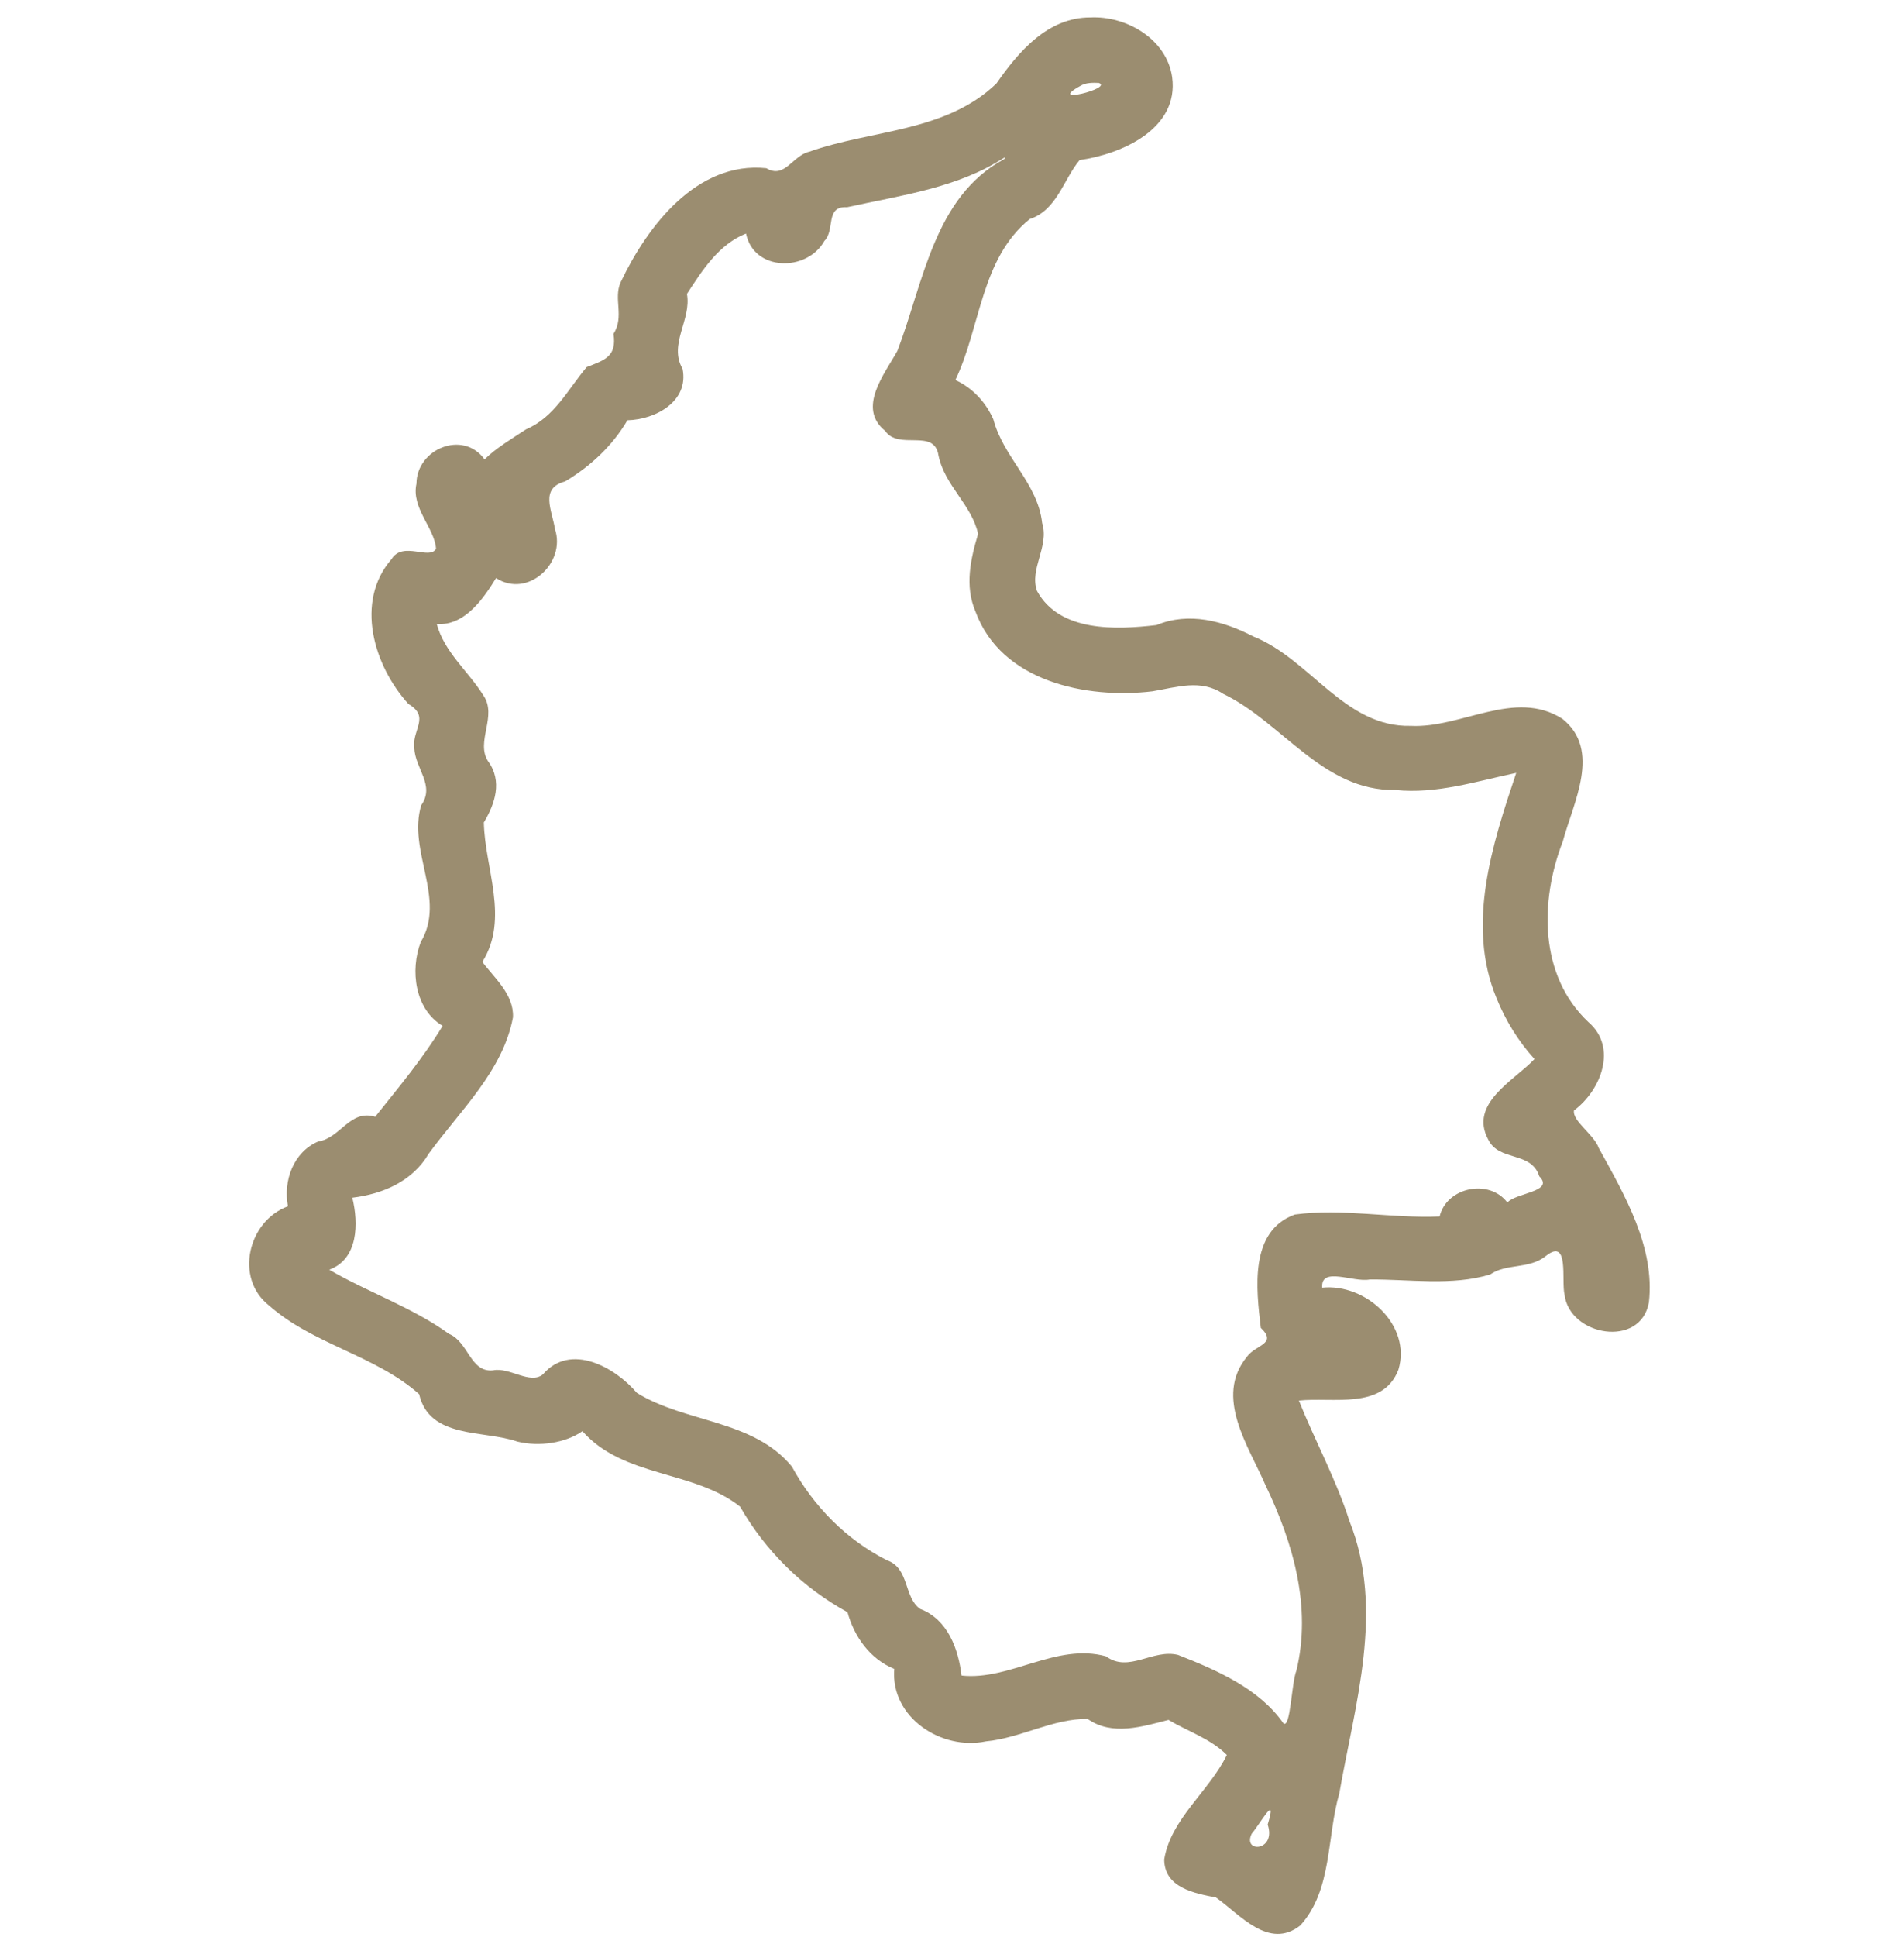 <?xml version="1.0" encoding="UTF-8" standalone="no"?>
<svg
   xmlns:dc="http://purl.org/dc/elements/1.1/"
   xmlns:cc="http://creativecommons.org/ns#"
   xmlns:rdf="http://www.w3.org/1999/02/22-rdf-syntax-ns#"
   xmlns:svg="http://www.w3.org/2000/svg"
   xmlns="http://www.w3.org/2000/svg"
   id="svg2135"
   version="1.1"
   fill="none"
   viewBox="0 0 60 61"
   height="61"
   width="60">
  <defs
     id="defs2139" />
  <mask
     id="mask0_25_851"
     style="mask-type:alpha"
     maskUnits="userSpaceOnUse"
     x="0"
     y="0"
     width="60"
     height="61">
    <rect
       y="0.5"
       width="60"
       height="60"
       fill="#D9D9D9"
       id="rect2128" />
  </mask>
  <path
     id="path2311"
     style="fill:#9b8d70;stroke-width:0.04"
     d="M 34.356,0.55 C 33.015,0.547 32.095,1.629 31.399,2.631 29.8,4.167 27.468,4.083 25.503,4.778 24.97,4.901 24.734,5.645 24.149,5.298 c -2.188,-0.227 -3.749,1.824 -4.589,3.587 -0.24,0.534 0.125,1.074 -0.227,1.632 0.107,0.712 -0.276,0.824 -0.845,1.045 -0.588,0.692 -1.01,1.576 -1.908,1.959 -0.445,0.292 -0.951,0.592 -1.31,0.948 -0.682,-0.942 -2.143,-0.324 -2.146,0.764 -0.171,0.767 0.567,1.391 0.616,2.047 -0.191,0.376 -1.041,-0.248 -1.398,0.325 -1.172,1.344 -0.563,3.37 0.529,4.568 0.69,0.41 0.113,0.802 0.183,1.379 0.026,0.662 0.665,1.179 0.219,1.812 -0.434,1.441 0.797,2.951 -0.014,4.305 -0.341,0.89 -0.187,2.123 0.69,2.641 -0.617,1.019 -1.386,1.937 -2.127,2.865 -0.789,-0.248 -1.098,0.674 -1.794,0.777 -0.785,0.333 -1.108,1.242 -0.954,2.041 -1.254,0.458 -1.694,2.262 -0.597,3.124 1.383,1.229 3.355,1.569 4.731,2.794 0.322,1.415 2.038,1.125 3.091,1.493 0.695,0.171 1.521,0.046 2.055,-0.327 1.294,1.469 3.509,1.22 4.969,2.378 0.798,1.394 1.971,2.552 3.384,3.324 0.212,0.775 0.715,1.478 1.473,1.786 -0.123,1.527 1.486,2.576 2.889,2.281 1.093,-0.102 2.11,-0.72 3.204,-0.707 0.776,0.549 1.733,0.238 2.55,0.031 0.624,0.373 1.308,0.579 1.838,1.105 -0.555,1.14 -1.767,2.01 -1.974,3.29 0.006,0.893 0.949,1.064 1.632,1.199 0.751,0.532 1.667,1.66 2.657,0.879 1.013,-1.115 0.829,-2.788 1.229,-4.16 0.489,-2.804 1.436,-5.78 0.32,-8.573 -0.418,-1.312 -1.084,-2.523 -1.594,-3.797 1.058,-0.119 2.645,0.306 3.136,-0.972 0.422,-1.407 -1.032,-2.724 -2.401,-2.584 -0.057,-0.683 0.98,-0.158 1.495,-0.258 1.261,-0.011 2.59,0.21 3.803,-0.16 0.492,-0.351 1.23,-0.159 1.746,-0.578 0.754,-0.601 0.484,0.765 0.593,1.217 0.161,1.302 2.397,1.695 2.658,0.243 0.198,-1.743 -0.765,-3.383 -1.579,-4.861 -0.15,-0.43 -0.841,-0.852 -0.781,-1.186 0.844,-0.624 1.385,-1.981 0.455,-2.782 -1.563,-1.468 -1.532,-3.824 -0.807,-5.693 0.325,-1.21 1.228,-2.875 -0.015,-3.86 -1.501,-0.954 -3.182,0.304 -4.775,0.223 -2.087,0.05 -3.166,-2.1 -4.962,-2.815 -0.945,-0.488 -2.028,-0.784 -3.054,-0.359 -1.279,0.15 -3.05,0.225 -3.764,-1.074 -0.248,-0.699 0.393,-1.397 0.162,-2.14 -0.137,-1.253 -1.226,-2.072 -1.538,-3.266 -0.237,-0.538 -0.659,-0.995 -1.197,-1.239 0.801,-1.672 0.799,-3.82 2.341,-5.068 C 33.305,6.622 33.509,5.657 34.022,5.042 35.36,4.853 37.16,4.052 36.937,2.427 36.765,1.229 35.494,0.493 34.356,0.55 Z m 0.269,2.062 c 0.474,0.164 -1.69,0.704 -0.578,0.093 0.171,-0.105 0.385,-0.101 0.578,-0.093 z M 31.644,5.011 c -2.218,1.189 -2.547,3.919 -3.366,6.042 -0.406,0.731 -1.275,1.798 -0.386,2.517 0.432,0.628 1.55,-0.097 1.682,0.773 0.189,0.946 1.052,1.558 1.248,2.473 -0.236,0.787 -0.429,1.641 -0.081,2.448 0.807,2.2 3.486,2.759 5.572,2.511 0.766,-0.128 1.526,-0.395 2.232,0.078 1.868,0.9 3.144,3.068 5.421,3.028 1.302,0.135 2.562,-0.273 3.814,-0.538 -0.753,2.246 -1.581,4.776 -0.622,7.092 0.284,0.703 0.688,1.359 1.198,1.921 -0.639,0.678 -2.076,1.397 -1.457,2.537 0.344,0.704 1.354,0.351 1.609,1.159 0.49,0.485 -0.753,0.518 -1.007,0.823 -0.57,-0.759 -1.913,-0.489 -2.135,0.438 -1.519,0.068 -3.061,-0.264 -4.563,-0.06 -1.444,0.523 -1.214,2.354 -1.072,3.569 0.534,0.512 -0.162,0.529 -0.433,0.905 -1.049,1.272 0.054,2.828 0.584,4.057 0.868,1.806 1.457,3.834 0.97,5.837 -0.156,0.395 -0.182,1.811 -0.404,1.663 -0.767,-1.104 -2.116,-1.685 -3.322,-2.159 -0.793,-0.203 -1.556,0.575 -2.271,0.044 -1.564,-0.434 -3.028,0.77 -4.555,0.605 -0.098,-0.828 -0.428,-1.769 -1.306,-2.1 -0.519,-0.367 -0.331,-1.286 -1.046,-1.532 -1.282,-0.653 -2.309,-1.695 -2.993,-2.949 -1.229,-1.49 -3.35,-1.371 -4.886,-2.323 -0.695,-0.815 -2.093,-1.589 -2.959,-0.584 -0.403,0.336 -1.053,-0.236 -1.575,-0.125 -0.72,0.073 -0.77,-0.898 -1.385,-1.148 -1.161,-0.84 -2.542,-1.304 -3.775,-2.022 0.92,-0.337 0.925,-1.466 0.727,-2.268 0.962,-0.117 1.893,-0.513 2.404,-1.381 0.98,-1.35 2.345,-2.608 2.659,-4.302 0.035,-0.725 -0.608,-1.259 -0.965,-1.744 0.857,-1.369 0.076,-2.942 0.047,-4.393 0.352,-0.584 0.591,-1.3 0.137,-1.922 -0.412,-0.62 0.309,-1.432 -0.161,-2.093 -0.473,-0.751 -1.223,-1.352 -1.46,-2.234 0.908,0.071 1.512,-0.872 1.869,-1.447 1,0.648 2.212,-0.475 1.856,-1.545 -0.091,-0.592 -0.487,-1.282 0.319,-1.498 0.798,-0.476 1.493,-1.123 1.965,-1.928 0.883,-0.021 1.944,-0.591 1.737,-1.619 -0.449,-0.778 0.286,-1.542 0.138,-2.36 0.481,-0.74 1.005,-1.565 1.862,-1.901 0.244,1.2 1.925,1.212 2.469,0.232 0.348,-0.346 0.013,-1.104 0.714,-1.061 1.698,-0.377 3.496,-0.604 4.982,-1.58 z m 8.304,52.456 c 0.282,0.846 -0.807,0.907 -0.503,0.286 0.262,-0.301 0.818,-1.325 0.505,-0.295 z" />
</svg>
